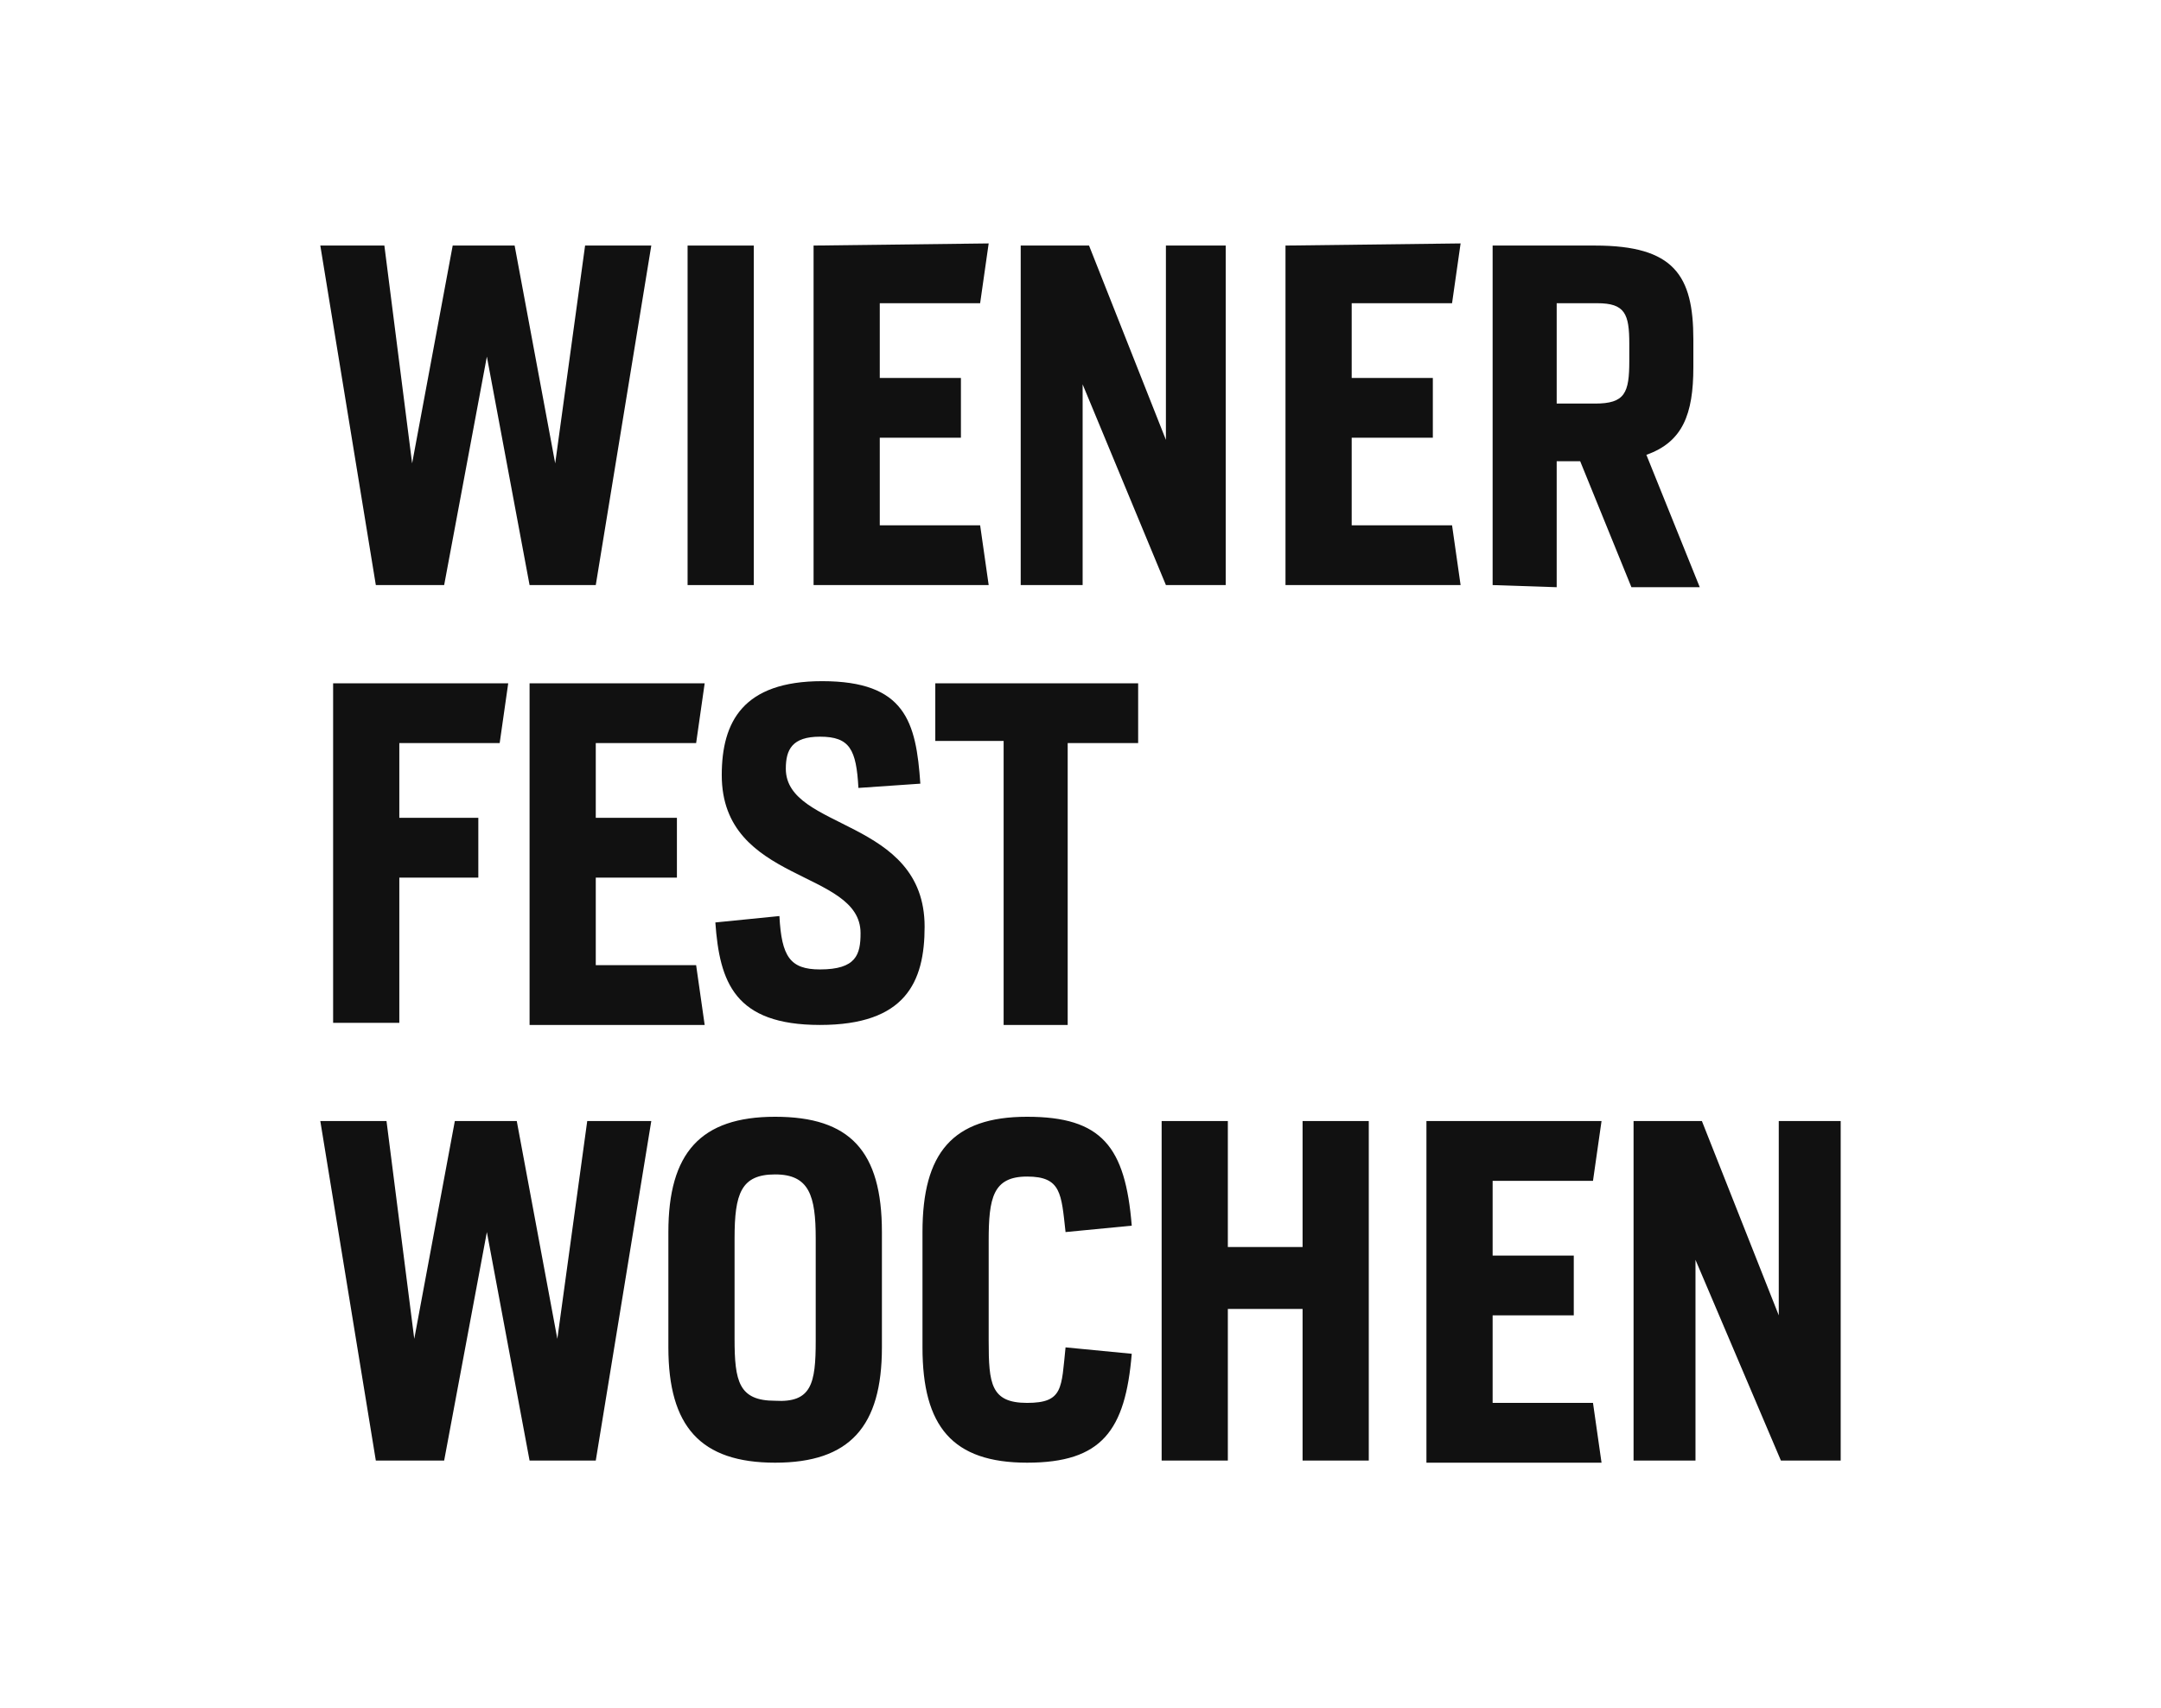 <?xml version="1.0" encoding="UTF-8"?>
<svg xmlns="http://www.w3.org/2000/svg" xmlns:xlink="http://www.w3.org/1999/xlink" version="1.1" id="Ebene_1" x="0px" y="0px" width="101.2px" height="80px" viewBox="0 0 101.2 80" style="enable-background:new 0 0 101.2 80;" xml:space="preserve">
<style type="text/css">
	.st0{fill:#857866;}
	.st1{fill:#0075BE;}
	.st2{fill:#FFFFFF;}
	.st3{fill:#6EC16C;}
	.st4{fill:#026234;}
	.st5{fill:#02873C;}
	.st6{fill:#35A94A;}
	.st7{fill:#220970;}
	.st8{fill:url(#SVGID_1_);}
	.st9{fill:url(#SVGID_00000075852816699027300070000002905954478482607785_);}
	.st10{fill:url(#SVGID_00000107558751552576029710000015389025156401908379_);}
	.st11{opacity:0.4;fill:url(#SVGID_00000160883800818120503840000017843232494538493593_);enable-background:new    ;}
	.st12{opacity:0.4;fill:url(#SVGID_00000180348305654391196030000007477974519439612317_);enable-background:new    ;}
	.st13{fill:#565F64;}
	.st14{fill:url(#SVGID_00000041978755593746249800000012633542577676056966_);}
	.st15{fill:#A4AAAE;fill-opacity:0.6;}
	.st16{fill:#333E46;}
	.st17{fill:url(#SVGID_00000181779394556343359850000010576944340367517886_);}
	.st18{fill:url(#SVGID_00000159457097804475460150000005956793924213583495_);fill-opacity:0.8;}
	.st19{opacity:0.8;fill:url(#SVGID_00000158709995028303157310000007200370060540382857_);enable-background:new    ;}
	.st20{fill:url(#SVGID_00000100356455522445334060000014910332628292720823_);}
	.st21{fill:url(#SVGID_00000147940098805896726300000000881463509083249840_);}
	.st22{fill:url(#SVGID_00000021840910234668530890000008964077562360297899_);}
	.st23{fill:url(#SVGID_00000093170013690015137360000016280942082424275610_);}
	.st24{fill:url(#SVGID_00000116224114108287698010000000359212180132626842_);}
	.st25{fill:url(#SVGID_00000039834046322997840010000015254919589239563927_);}
	.st26{fill:#FBFBFB;}
	.st27{fill:#333F47;}
	.st28{fill:#DB211B;}
	.st29{fill:#5EB63C;}
	.st30{fill:#1D1D1B;}
	.st31{fill:#D0043C;}
	.st32{fill:#706F6F;}
	.st33{fill:#CE181C;}
	.st34{fill:#FFDD06;}
	.st35{fill:#E30613;}
	.st36{fill:#004C93;}
	.st37{fill:#1B1B19;}
	.st38{fill:#E30427;}
	.st39{fill:#111D4E;}
	.st40{fill:#D81E05;}
	.st41{fill:#93282C;}
	.st42{fill:#BE8828;}
	.st43{fill:#000050;}
	.st44{fill:#E30014;}
	.st45{fill:#BE9B53;}
	.st46{fill:#1E1E1E;}
	.st47{fill:#002C58;}
	.st48{fill-rule:evenodd;clip-rule:evenodd;}
	.st49{fill-rule:evenodd;clip-rule:evenodd;fill:#87888A;}
	.st50{fill:#B1B2B4;}
	.st51{fill:#E41315;}
	.st52{fill:#E21D1B;}
	.st53{fill:#E20613;}
	.st54{fill-rule:evenodd;clip-rule:evenodd;fill:#1D1D1B;}
	.st55{clip-path:url(#SVGID_00000097500060706662670070000006885762339768795307_);}
	.st56{clip-path:url(#SVGID_00000172442386002177568150000018206050829638295707_);}
	
		.st57{clip-path:url(#SVGID_00000084529585806654866380000010197019437837881245_);fill:url(#SVGID_00000101074515473001760260000002359906611167414715_);}
	.st58{fill:#00722D;}
	.st59{fill:#185383;}
	.st60{fill:#006298;}
	.st61{fill:#71B2C9;}
	.st62{fill:#0093B8;}
	.st63{fill:#67B6D0;}
	.st64{fill:#B0E566;}
	.st65{fill:#102757;}
	.st66{fill:#F9B000;}
	.st67{fill:#4691AF;}
	.st68{fill:#46AF2D;}
	.st69{fill:#009982;}
	.st70{fill:none;stroke:#1D1D1B;stroke-width:0.129;stroke-miterlimit:3.864;}
	.st71{fill:#BB0A3B;}
	.st72{fill:#3C3C3B;}
	.st73{fill-rule:evenodd;clip-rule:evenodd;fill:#111111;}
	.st74{fill:#1C1C1C;}
	.st75{fill:#575756;}
	.st76{fill-rule:evenodd;clip-rule:evenodd;fill:#003E22;}
	.st77{fill:#003E22;}
	.st78{fill:#E1501A;}
	.st79{fill:#00589A;}
	.st80{fill:#FFD400;}
	.st81{fill:#FFD200;}
	.st82{fill:#D90F18;}
	.st83{fill:none;stroke:#D90F18;stroke-width:0.58;stroke-miterlimit:3.864;}
	.st84{fill:#696A6B;}
	.st85{fill:#009FE3;}
	.st86{fill:none;stroke:#009FE3;stroke-width:1.065;stroke-miterlimit:3.864;}
	.st87{fill:#A7A8AA;}
	.st88{fill:#ECEDED;}
	.st89{fill:#C1002A;}
	.st90{fill:#14E1A7;}
	.st91{fill:#CF003D;}
	.st92{fill:#B9B100;}
	.st93{fill:#009843;}
	.st94{fill:#F0C800;}
	.st95{fill:#E50046;}
	.st96{fill-rule:evenodd;clip-rule:evenodd;fill:#222435;}
	.st97{fill:#222435;}
	.st98{clip-path:url(#SVGID_00000029019298069772631830000002102226501930109071_);}
	.st99{clip-path:url(#SVGID_00000138563180323274695070000012867610272507556524_);}
	.st100{fill:#1A5B21;}
</style>
<g>
	<path class="st73" d="M27.4,11.5l-1.4,10.2l-1.9-10.2h-2.9l-1.9,10.2l-1.3-10.2H15l2.6,15.9h3.2l2-10.7l2,10.7h3.1l2.6-15.9   L27.4,11.5z"></path>
	<path class="st73" d="M32.2,27.4h3.1V11.5h-3.1V27.4z"></path>
	<path class="st73" d="M38.1,11.5l0,15.9h8.2l-0.4-2.8h-4.7v-4.1H45v-2.8h-3.8v-3.5h4.7l0.4-2.8L38.1,11.5z"></path>
	<path class="st73" d="M54.6,11.5v9.1L51,11.5h-3.2l0,15.9h2.9V18l3.9,9.4h2.8V11.5L54.6,11.5z"></path>
	<path class="st73" d="M60.2,11.5v15.9h8.2l-0.4-2.8h-4.7v-4.1h3.8v-2.8h-3.8v-3.5H68l0.4-2.8L60.2,11.5z"></path>
	<path class="st73" d="M74.7,18.9c1.4,0,1.6-0.5,1.6-2v-0.8c0-1.4-0.2-1.9-1.5-1.9h-1.9v4.7L74.7,18.9z M69.9,27.4V11.5h4.8   c3.7,0,4.6,1.4,4.6,4.4v1.3c0,2.2-0.5,3.5-2.2,4.1l2.5,6.2h-3.2l-2.4-5.9h-1.1v5.9L69.9,27.4z"></path>
	<path class="st73" d="M15.6,32h8.2l-0.4,2.8h-4.7v3.5h3.7v2.8h-3.7v6.8h-3.1V32z"></path>
	<path class="st73" d="M24.8,32h8.2l-0.4,2.8h-4.7v3.5h3.8v2.8h-3.8v4.1h4.7l0.4,2.8h-8.2L24.8,32z"></path>
	<path class="st73" d="M33.5,43.2l3-0.3c0.1,1.9,0.5,2.5,1.9,2.5c1.7,0,1.9-0.7,1.9-1.7c0-3-6.5-2.3-6.5-7.4c0-2.5,1-4.4,4.7-4.4   c3.9,0,4.4,1.9,4.6,4.8l-2.9,0.2c-0.1-1.8-0.4-2.4-1.8-2.4c-1.3,0-1.6,0.6-1.6,1.5c0,2.9,6.5,2.3,6.5,7.4c0,2.6-0.9,4.6-4.9,4.6   S33.7,46,33.5,43.2"></path>
	<path class="st73" d="M47,34.7h-3.2V32h9.5v2.8H50v13.2H47V34.7z"></path>
	<path class="st73" d="M15,52.5h3.1l1.3,10.2l1.9-10.2h2.9l1.9,10.2l1.4-10.2h3l-2.6,15.9h-3.1l-2-10.7h0l-2,10.7h-3.2L15,52.5z"></path>
	<path class="st73" d="M38.2,62.8V58c0-2-0.3-3-1.9-3s-1.9,0.9-1.9,3v4.7c0,2,0.2,2.9,1.9,2.9C38,65.7,38.2,64.8,38.2,62.8    M31.3,63.1v-5.4c0-3.7,1.5-5.4,5-5.4s5,1.6,5,5.4v5.4c0,3.7-1.5,5.4-5,5.4C32.8,68.5,31.3,66.8,31.3,63.1 M43.2,63.1v-5.4   c0-3.7,1.4-5.4,4.9-5.4c3.5,0,4.6,1.4,4.9,5.1l-3.1,0.3c-0.2-1.8-0.2-2.6-1.8-2.6c-1.6,0-1.8,1-1.8,3v4.7c0,2,0.1,2.9,1.8,2.9   c1.7,0,1.6-0.7,1.8-2.6l3.1,0.3c-0.3,3.6-1.4,5.1-4.9,5.1C44.6,68.5,43.2,66.8,43.2,63.1"></path>
	<path class="st73" d="M54.4,52.5h3.1v5.9H61v-5.9h3.1v15.9H61v-7.1h-3.5v7.1h-3.1V52.5z"></path>
	<path class="st73" d="M66.8,52.5h8.2l-0.4,2.8h-4.7v3.5h3.8v2.8h-3.8v4.1h4.7l0.4,2.8h-8.2L66.8,52.5z"></path>
	<path class="st73" d="M76.5,52.5h3.2l3.6,9.1v-9.1h2.9v15.9h-2.8L79.4,59h0v9.4h-2.9L76.5,52.5z"></path>
</g>
</svg>
